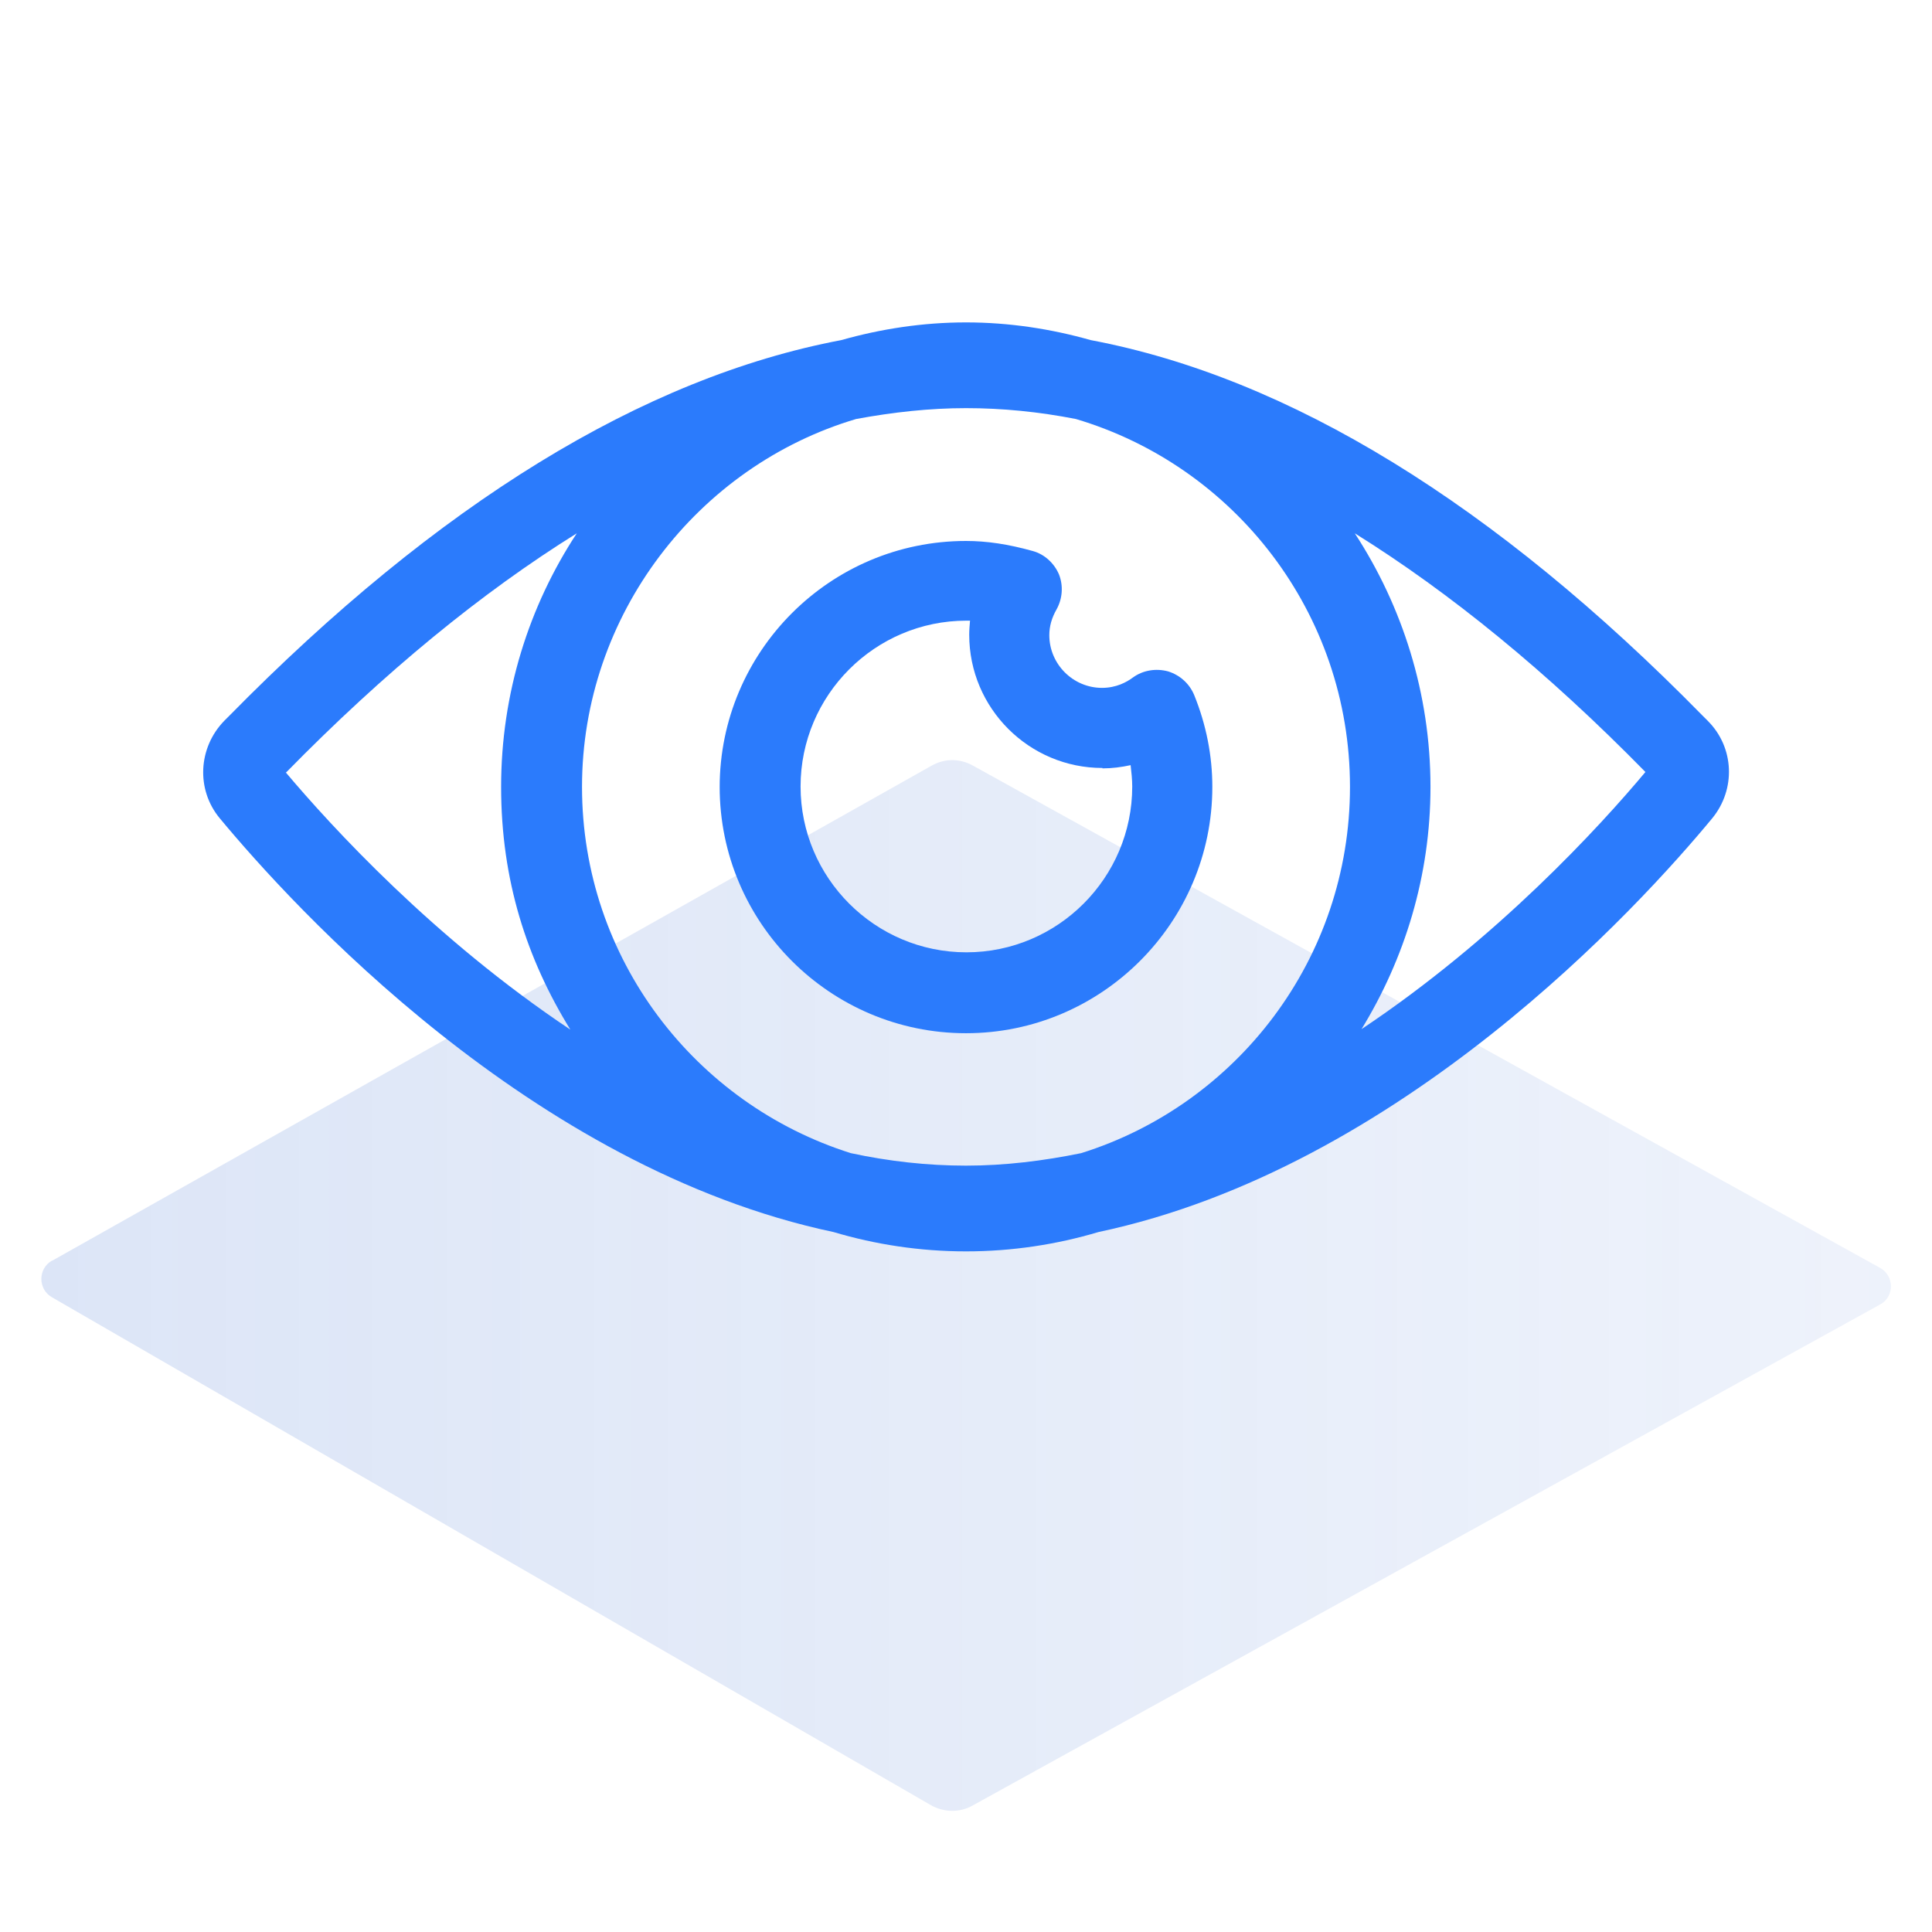 <?xml version="1.0" encoding="UTF-8"?>
<svg id="Layer_1" data-name="Layer 1" xmlns="http://www.w3.org/2000/svg" xmlns:xlink="http://www.w3.org/1999/xlink" viewBox="0 0 48 48">
  <defs>
    <style>
      .cls-1 {
        fill: url(#linear-gradient);
        opacity: .2;
      }

      .cls-2 {
        fill: #2b7bfc;
      }
    </style>
    <linearGradient id="linear-gradient" x1="1.03" y1="31.94" x2="46.97" y2="31.94" gradientUnits="userSpaceOnUse">
      <stop offset="0" stop-color="#527fd7"/>
      <stop offset=".65" stop-color="#5380d7" stop-opacity=".68"/>
      <stop offset="1" stop-color="#5481d8" stop-opacity=".5"/>
    </linearGradient>
  </defs>
  <path class="cls-1" d="m1.3,31.32l21.85-12.3c.32-.18.7-.18,1.02,0l22.54,12.48c.36.2.36.72,0,.91l-22.55,12.45c-.32.18-.71.17-1.03-.01L1.29,32.23c-.35-.2-.35-.71,0-.91Z"/>
  <g>
    <path class="cls-2" d="m42.43,17.91l-.12-.12c-5.18-5.28-10.29-8.41-15.21-9.34-.99-.28-2.03-.44-3.1-.44s-2.11.16-3.1.44c-4.92.93-10.02,4.06-15.21,9.34l-.12.12c-.65.67-.7,1.71-.11,2.42,1.81,2.18,7.73,8.69,15.25,10.28,1.04.31,2.15.48,3.29.48s2.25-.17,3.29-.48c7.51-1.59,13.44-8.09,15.25-10.28.59-.72.55-1.76-.11-2.42Zm-8.89,1.64c0,4.27-2.81,7.89-6.68,9.1-.93.19-1.89.31-2.86.31s-1.93-.11-2.86-.31c-3.87-1.22-6.68-4.83-6.68-9.1s2.87-7.97,6.81-9.14c.92-.17,1.83-.27,2.73-.27s1.81.09,2.73.27c3.94,1.17,6.81,4.82,6.81,9.14Zm-26.43-.36h0c2.45-2.5,4.86-4.47,7.22-5.94-1.19,1.81-1.88,3.98-1.88,6.3s.64,4.28,1.72,6.03c-3.39-2.26-5.94-5.05-7.07-6.39Zm26.71,6.39c1.08-1.76,1.72-3.82,1.72-6.03,0-2.32-.7-4.49-1.88-6.3,2.36,1.47,4.78,3.44,7.22,5.93h0c-1.13,1.35-3.68,4.14-7.07,6.4Z"/>
    <path class="cls-2" d="m17.88,19.55c0,3.38,2.75,6.12,6.12,6.12s6.12-2.75,6.12-6.12c0-.77-.15-1.54-.45-2.28-.12-.29-.36-.5-.65-.59-.3-.08-.62-.03-.87.15-.16.12-.42.26-.77.26-.72,0-1.31-.59-1.31-1.31,0-.22.06-.43.18-.64.15-.27.17-.59.06-.87-.12-.28-.36-.5-.65-.58-.61-.17-1.14-.25-1.66-.25-3.38,0-6.12,2.75-6.12,6.12Zm9.51-.46c.24,0,.47-.03.7-.08.02.18.04.35.04.53,0,2.27-1.85,4.12-4.12,4.12s-4.12-1.85-4.12-4.12,1.85-4.12,4.12-4.12c.03,0,.06,0,.09,0-.01.12-.02.23-.02.35,0,1.83,1.49,3.31,3.31,3.31Z"/>
  </g>
</svg>